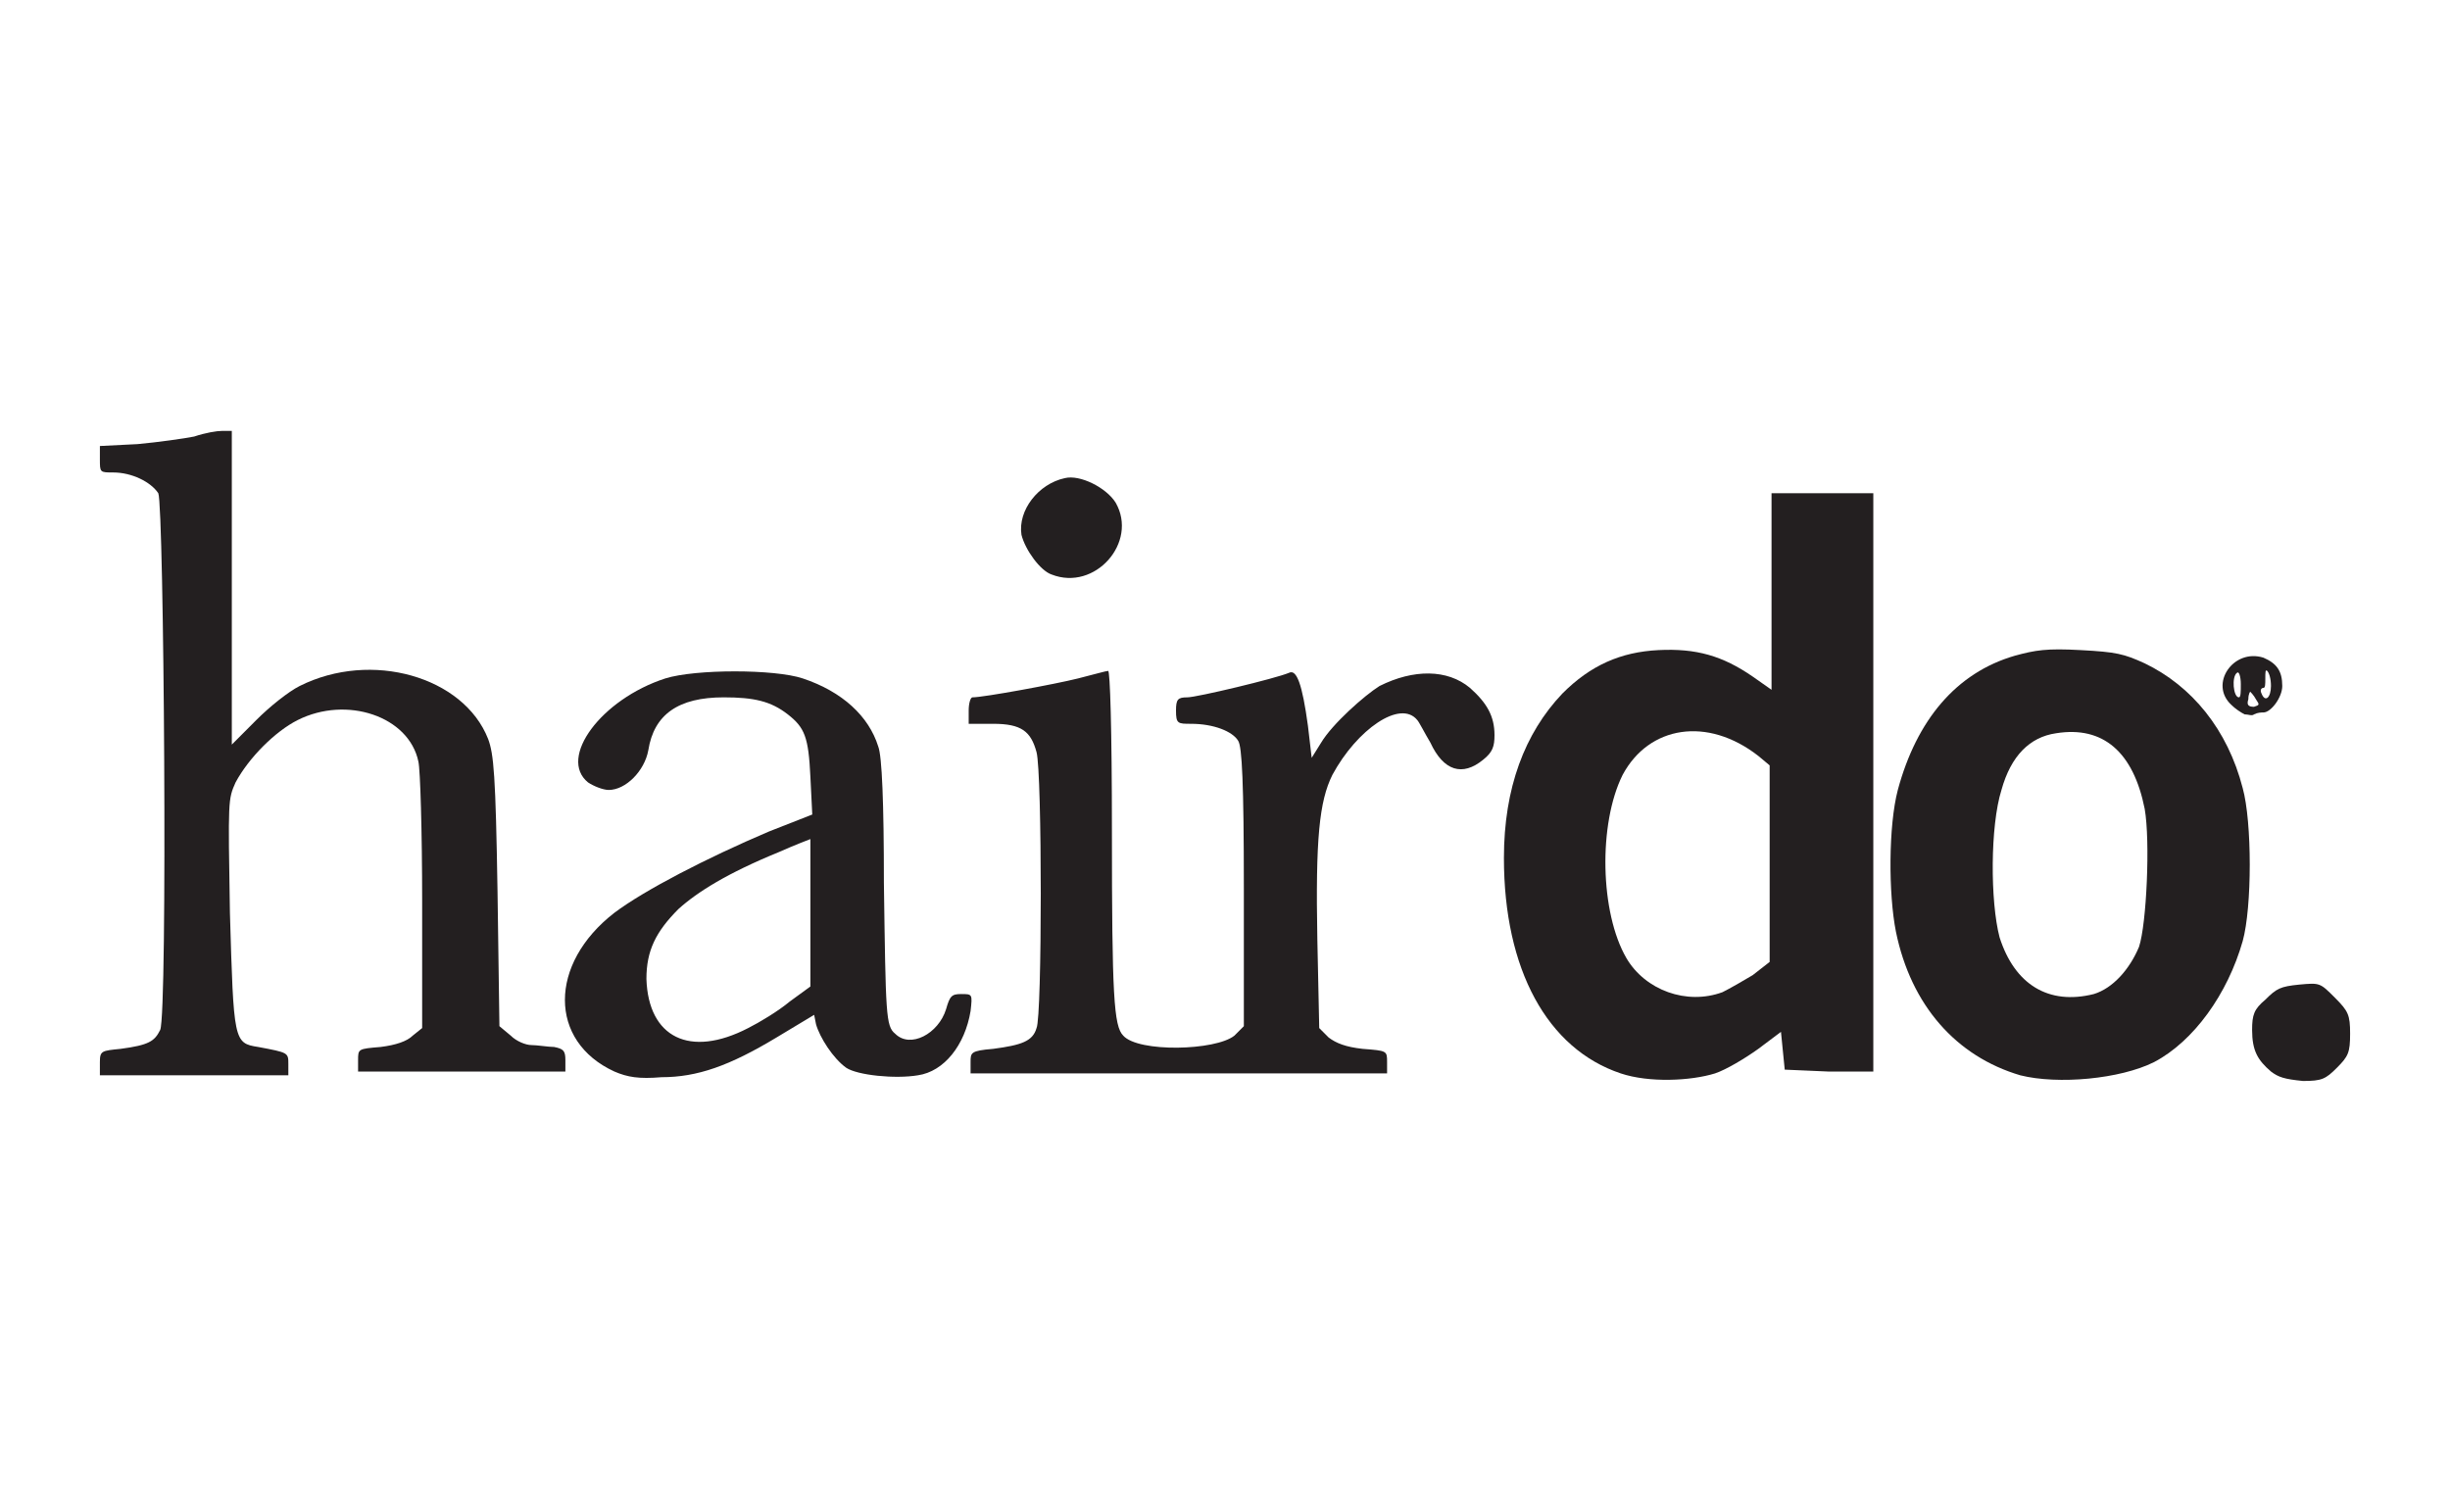 <svg width="175" height="108" viewBox="0 0 175 108" fill="none" xmlns="http://www.w3.org/2000/svg">
<g id="logo11 2">
<g id="layer101">
<path id="Vector" d="M43.885 76.545C39.173 74.385 39.173 68.85 43.885 65.205C46.038 63.585 50.481 61.29 54.923 59.4L58.019 58.185L57.885 55.485C57.75 52.65 57.481 51.975 56.269 51.03C55.058 50.085 53.846 49.815 51.692 49.815C48.462 49.815 46.712 51.03 46.308 53.595C46.038 55.08 44.692 56.43 43.481 56.43C43.077 56.43 42.404 56.16 42 55.89C39.846 54.135 42.942 49.95 47.519 48.465C49.673 47.79 55.327 47.79 57.346 48.465C60.173 49.41 62.058 51.165 62.731 53.325C63 54 63.135 57.375 63.135 63.045C63.269 72.495 63.269 73.305 63.942 73.845C65.019 74.925 67.038 73.845 67.577 72.09C67.846 71.145 67.981 71.01 68.654 71.01C69.462 71.01 69.462 71.01 69.327 72.225C68.923 74.655 67.442 76.545 65.558 76.815C63.942 77.085 61.25 76.815 60.442 76.275C59.5 75.6 58.558 74.115 58.288 73.17L58.154 72.495L55.462 74.115C52.096 76.14 49.808 76.95 47.25 76.95C45.635 77.085 44.827 76.95 43.885 76.545ZM53.442 73.44C54.25 73.035 55.596 72.225 56.404 71.55L57.885 70.47V65.205C57.885 62.37 57.885 59.94 57.885 59.94C57.885 59.94 56.808 60.345 55.596 60.885C51.962 62.37 49.808 63.72 48.462 64.935C46.846 66.555 46.173 67.905 46.173 69.93C46.308 74.115 49.269 75.6 53.442 73.44Z" fill="#231F20"/>
<path id="Vector_2" d="M115.769 76.68C110.519 74.925 107.423 69.255 107.423 61.29C107.423 56.295 108.904 52.38 111.596 49.545C113.615 47.52 115.769 46.575 118.462 46.44C121.154 46.305 123.038 46.845 125.192 48.33L126.538 49.275V42.255V35.235H130.173H133.808V55.89V76.545H130.577L127.481 76.41L127.346 75.06L127.212 73.71L125.596 74.925C124.654 75.6 123.308 76.41 122.5 76.68C120.75 77.22 117.788 77.355 115.769 76.68ZM123.038 70.875C123.577 70.605 124.519 70.065 125.192 69.66L126.404 68.715V61.695V54.675L125.596 54C121.962 51.165 117.788 51.84 115.904 55.35C114.154 58.86 114.288 65.205 116.173 68.445C117.519 70.74 120.481 71.82 123.038 70.875Z" fill="#231F20"/>
<path id="Vector_3" d="M144.308 76.815C139.731 75.465 136.5 71.82 135.423 66.555C134.885 63.855 134.885 58.995 135.558 56.43C136.904 51.435 139.731 48.06 143.904 46.845C145.385 46.44 146.192 46.305 148.615 46.44C151.173 46.575 151.712 46.71 153.192 47.385C156.558 49.005 159.115 52.11 160.192 56.295C160.865 58.725 160.865 64.8 160.192 67.23C159.115 71.01 156.692 74.385 153.865 75.87C151.442 77.085 147 77.49 144.308 76.815ZM149.558 71.01C150.904 70.605 152.115 69.255 152.788 67.635C153.327 66.015 153.596 60.075 153.192 57.78C152.385 53.73 150.231 51.84 146.865 52.38C144.981 52.65 143.635 54 142.962 56.43C142.154 58.995 142.154 64.395 142.827 66.96C143.904 70.335 146.327 71.82 149.558 71.01Z" fill="#231F20"/>
<path id="Vector_4" d="M162.212 76.545C161.269 75.735 160.865 75.06 160.865 73.575C160.865 72.495 161 72.09 161.808 71.415C162.615 70.605 162.885 70.47 164.231 70.335C165.712 70.2 165.712 70.2 166.788 71.28C167.731 72.225 167.865 72.495 167.865 73.845C167.865 75.195 167.731 75.465 166.923 76.275C166.115 77.085 165.846 77.22 164.5 77.22C163.154 77.085 162.75 76.95 162.212 76.545Z" fill="#231F20"/>
<path id="Vector_5" d="M7.135 75.87C7.135 75.06 7.269 75.06 8.615 74.925C10.635 74.655 11.039 74.385 11.442 73.575C11.981 72.36 11.712 36.18 11.308 35.235C10.769 34.425 9.423 33.75 8.077 33.75C7.135 33.75 7.135 33.75 7.135 32.805V31.86L9.827 31.725C11.308 31.59 13.192 31.32 13.865 31.185C14.673 30.915 15.481 30.78 15.885 30.78H16.558V41.985V53.19L18.308 51.435C19.25 50.49 20.596 49.41 21.404 49.005C26.519 46.44 33.115 48.33 34.865 52.785C35.269 53.865 35.404 55.35 35.538 63.72L35.673 73.305L36.481 73.98C36.885 74.385 37.558 74.655 37.962 74.655C38.365 74.655 39.173 74.79 39.577 74.79C40.25 74.925 40.385 75.06 40.385 75.735V76.545H32.981H25.577V75.735C25.577 74.925 25.577 74.925 27.192 74.79C28.269 74.655 29.077 74.385 29.481 73.98L30.154 73.44V64.395C30.154 59.4 30.019 54.945 29.885 54.405C29.212 51.165 24.769 49.68 21.269 51.435C19.654 52.245 17.769 54.135 16.827 55.89C16.288 57.105 16.288 57.105 16.423 65.205C16.692 74.385 16.692 74.52 18.442 74.79C20.596 75.195 20.596 75.195 20.596 76.005V76.815H13.596H7.135V75.87Z" fill="#231F20"/>
<path id="Vector_6" d="M69.327 75.87C69.327 75.195 69.327 75.06 70.942 74.925C72.962 74.655 73.769 74.385 74.038 73.44C74.442 72.63 74.442 55.215 74.038 53.73C73.635 52.245 72.962 51.705 70.942 51.705H69.192V50.76C69.192 50.22 69.327 49.815 69.462 49.815C70.269 49.815 75.385 48.87 77 48.465C78.077 48.195 79.019 47.925 79.154 47.925C79.288 47.925 79.423 51.975 79.423 59.4C79.423 71.145 79.558 73.305 80.231 73.98C81.308 75.195 86.827 75.06 88.173 73.98L88.846 73.305V63.45C88.846 55.89 88.712 53.325 88.442 52.92C88.038 52.245 86.692 51.705 85.077 51.705C84.135 51.705 84 51.705 84 50.76C84 49.95 84.135 49.815 84.808 49.815C85.481 49.815 91.135 48.465 92.077 48.06C92.615 47.79 93.019 48.87 93.423 51.84L93.692 54.135L94.365 53.055C95.173 51.705 97.462 49.68 98.538 49.005C100.962 47.79 103.385 47.79 105 49.14C106.212 50.22 106.75 51.165 106.75 52.515C106.75 53.325 106.615 53.73 105.942 54.27C104.462 55.485 103.115 55.08 102.173 53.055C101.769 52.38 101.365 51.57 101.231 51.435C100.019 49.95 96.923 52.11 95.173 55.35C94.231 57.24 93.962 59.94 94.096 67.095L94.231 73.44L94.904 74.115C95.442 74.52 96.115 74.79 97.327 74.925C99.077 75.06 99.077 75.06 99.077 75.87V76.68H84.269H69.327V75.87Z" fill="#231F20"/>
<path id="Vector_7" d="M160.327 51.03C160.058 50.895 159.654 50.625 159.385 50.355C157.769 48.87 159.519 46.305 161.673 46.98C162.615 47.385 163.019 47.925 163.019 49.005C163.019 49.815 162.212 50.895 161.673 50.895C161.539 50.895 161.269 50.895 161 51.03C160.865 51.165 160.596 51.03 160.327 51.03ZM161.135 49.95C161 49.68 160.731 49.41 160.731 49.41C160.731 49.41 160.596 49.545 160.596 49.95C160.462 50.355 160.596 50.49 161 50.49C161.404 50.355 161.404 50.355 161.135 49.95ZM160.058 48.87C160.058 48.33 159.923 47.925 159.789 48.06C159.385 48.33 159.519 49.815 159.923 49.815C160.058 49.815 160.058 49.41 160.058 48.87ZM162.212 49.005C162.212 48.465 162.077 48.06 161.942 47.925C161.808 47.79 161.808 48.06 161.808 48.465C161.808 48.87 161.808 49.14 161.673 49.14C161.539 49.14 161.404 49.275 161.539 49.545C161.808 50.22 162.212 49.815 162.212 49.005Z" fill="#231F20"/>
<path id="Vector_8" d="M75.115 41.04C74.308 40.77 73.231 39.285 72.962 38.205C72.692 36.45 74.173 34.56 76.058 34.155C77.135 33.885 79.019 34.83 79.692 35.91C81.308 38.745 78.212 42.255 75.115 41.04Z" fill="#231F20"/>
</g>
</g>
</svg>
